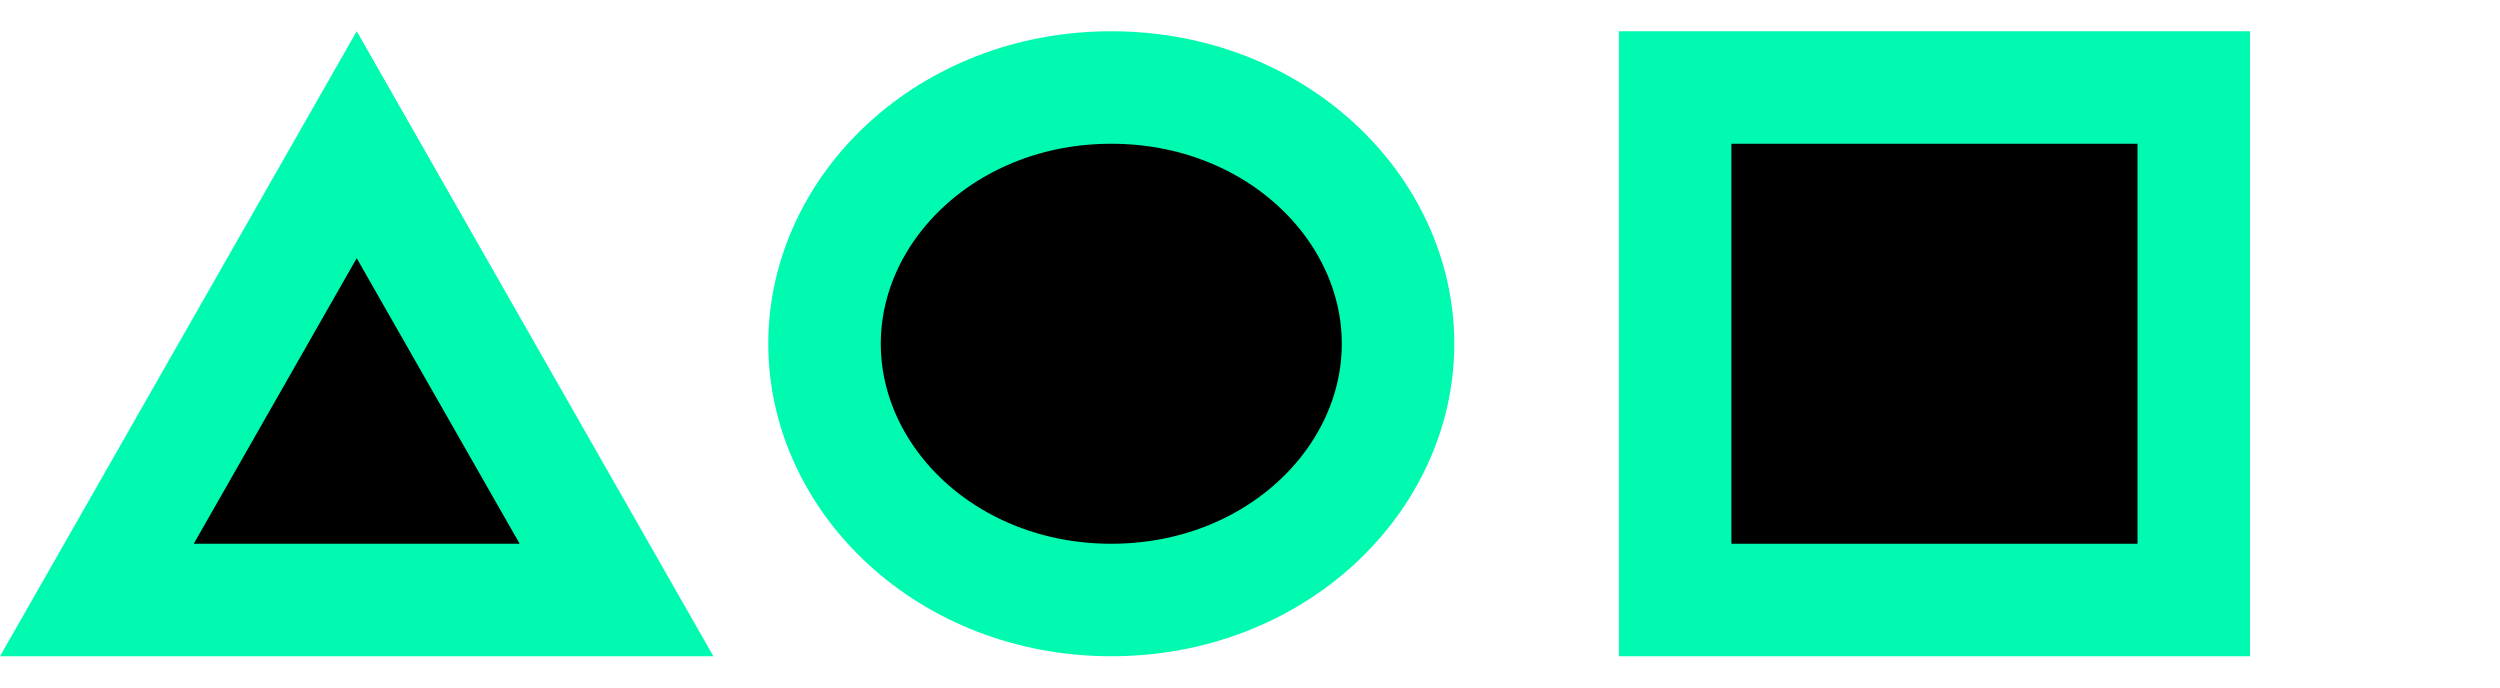 <svg width="80" height="22" viewBox="0 0 80 20" fill="none" xmlns="http://www.w3.org/2000/svg">
<rect x="53.605" y="1.8" width="16.595" height="16.4" fill="black" stroke="#00FAAF" stroke-width="3.6"/>
<path d="M3.1 18.2L11.415 3.631L19.729 18.2H3.1Z" fill="black" stroke="#00FAAF" stroke-width="3.6"/>
<path d="M44.737 10C44.737 14.375 40.79 18.2 35.561 18.2C30.332 18.2 26.385 14.375 26.385 10C26.385 5.625 30.332 1.8 35.561 1.8C40.79 1.8 44.737 5.625 44.737 10Z" fill="black" stroke="#00FAAF" stroke-width="3.6"/>
</svg>
